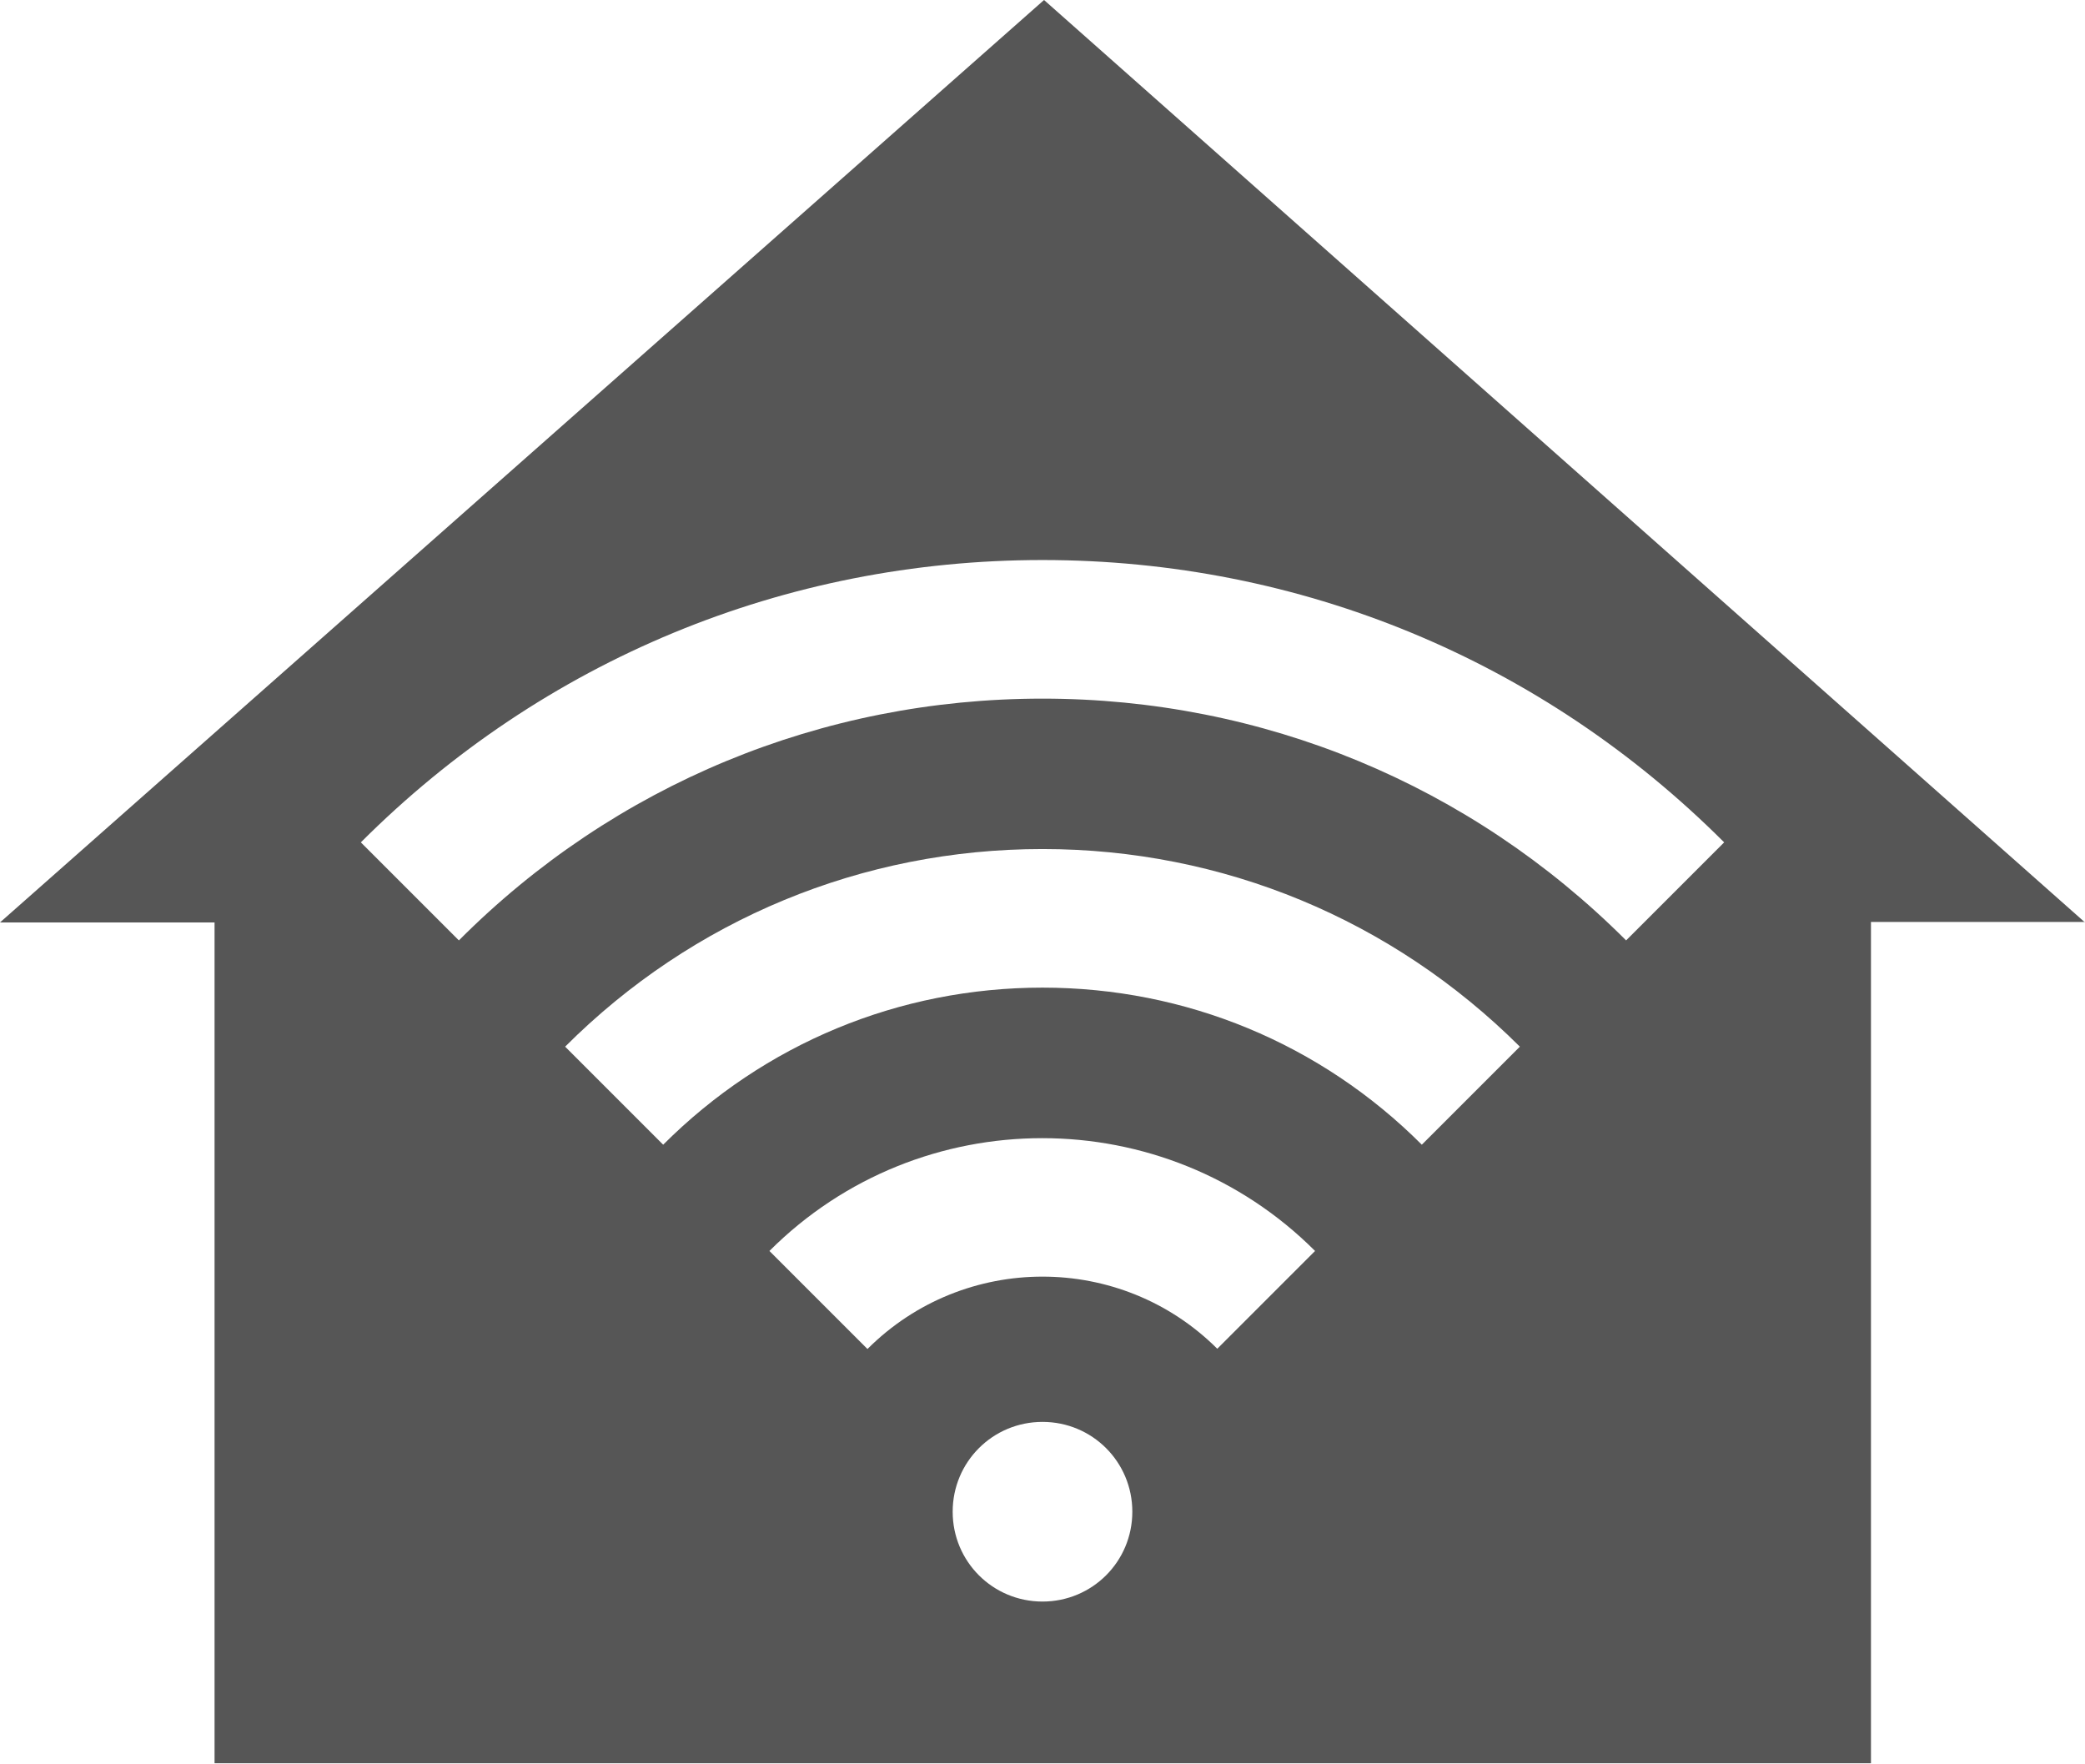 <?xml version="1.0" encoding="UTF-8"?>
<svg id="Layer_2" data-name="Layer 2" xmlns="http://www.w3.org/2000/svg" xmlns:xlink="http://www.w3.org/1999/xlink" viewBox="0 0 40.62 34.36">
  <defs>
    <style>
      .cls-1 {
        fill: #565656;
        filter: url(#outer-glow-1);
      }
    </style>
    <filter id="outer-glow-1" filterUnits="userSpaceOnUse">
      <feOffset dx="0" dy="0"/>
      <feGaussianBlur result="blur" stdDeviation="2"/>
      <feFlood flood-color="#71c274" flood-opacity=".2"/>
      <feComposite in2="blur" operator="in"/>
      <feComposite in="SourceGraphic"/>
    </filter>
  </defs>
  <g id="Five_Icons" data-name="Five Icons">
    <path class="cls-1" d="m40.62,17.97L20.34,0,0,17.97h4.18v16.38s32.27,0,32.27,0v-16.39s4.17,0,4.17,0Zm-20.31,13.23c-.97,0-1.75-.78-1.75-1.75s.78-1.75,1.75-1.75,1.75.78,1.75,1.75-.78,1.75-1.75,1.75Zm3.41-4.92c-1.88-1.88-4.94-1.88-6.82,0l-1.91-1.91c2.93-2.93,7.7-2.93,10.63,0l-1.91,1.91Zm3.98-3.98c-1.97-1.97-4.6-3.06-7.39-3.06s-5.42,1.09-7.39,3.06l-1.91-1.91c2.48-2.48,5.79-3.85,9.3-3.85s6.81,1.37,9.3,3.85l-1.91,1.91Zm3.98-3.98c-3.04-3.04-7.08-4.71-11.37-4.71s-8.34,1.67-11.37,4.71l-1.91-1.91c3.55-3.55,8.26-5.5,13.28-5.5s9.73,1.95,13.28,5.5l-1.91,1.91Z"/>
  </g>
</svg>